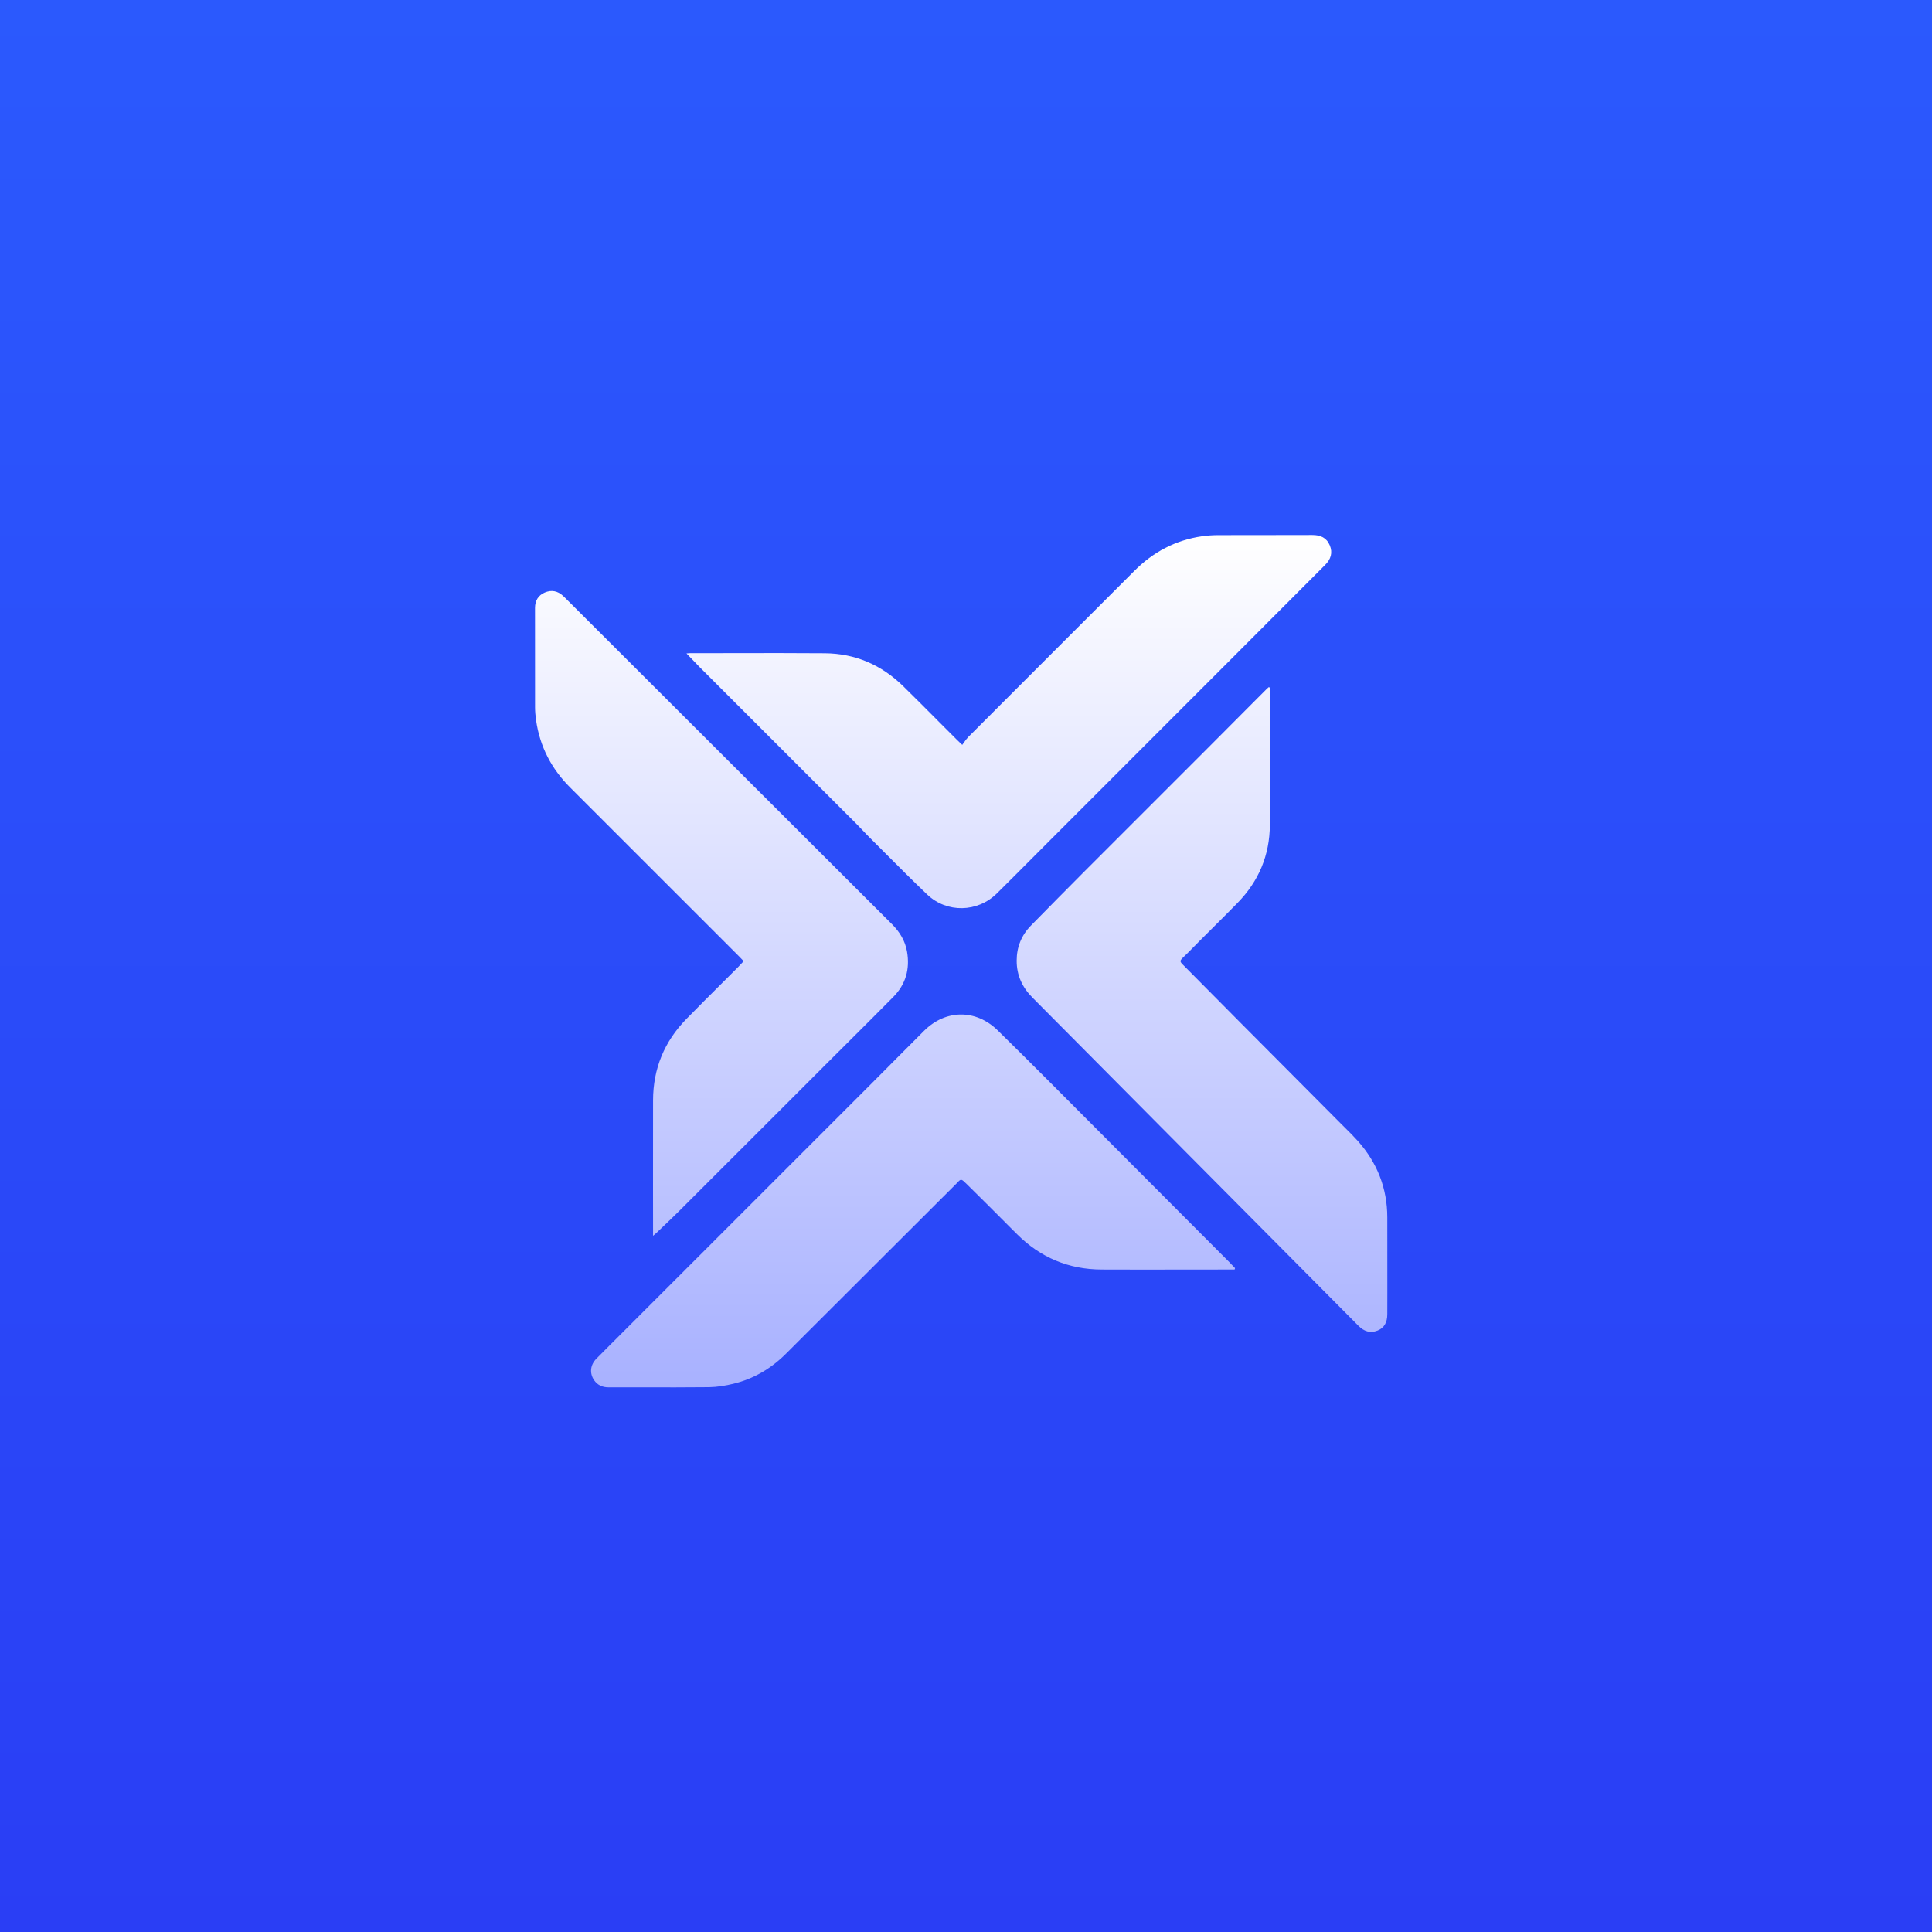 <svg width="48" height="48" viewBox="0 0 48 48" fill="none" xmlns="http://www.w3.org/2000/svg">
<rect x="0" y="0" width="48" height="48" fill="#333333" stroke="none"/>
<rect width="48" height="48" fill="url(#paint0_linear_350_213)"/>
<path fill-rule="evenodd" clip-rule="evenodd" d="M17.09 16.232L17.055 16.234L17.054 16.233C17.095 16.276 17.134 16.317 17.172 16.356C17.246 16.434 17.314 16.506 17.384 16.576C18.681 17.872 19.977 19.168 21.274 20.465C21.329 20.52 21.383 20.577 21.437 20.634C21.498 20.699 21.559 20.763 21.622 20.825C21.745 20.948 21.869 21.072 21.992 21.195L21.992 21.195C22.337 21.541 22.682 21.887 23.035 22.223C23.523 22.689 24.286 22.672 24.766 22.198C25.082 21.886 25.395 21.571 25.709 21.256C25.843 21.121 25.978 20.986 26.112 20.852L28.436 18.527L30.763 16.199C31.082 15.88 31.401 15.559 31.721 15.239L31.721 15.239L31.722 15.238L31.723 15.236L31.724 15.236C32.123 14.836 32.522 14.435 32.922 14.036C33.063 13.895 33.117 13.734 33.037 13.546C32.957 13.357 32.803 13.291 32.604 13.292C32.189 13.294 31.775 13.294 31.36 13.294C30.998 13.294 30.635 13.293 30.272 13.295C30.137 13.295 29.999 13.304 29.865 13.323C29.208 13.418 28.652 13.713 28.184 14.182C27.497 14.87 26.81 15.557 26.122 16.244L26.121 16.245L26.12 16.246C25.433 16.933 24.745 17.62 24.059 18.308C24.02 18.348 23.988 18.393 23.954 18.44L23.954 18.441L23.954 18.441C23.939 18.462 23.924 18.484 23.907 18.506L23.872 18.474L23.872 18.473C23.832 18.436 23.809 18.414 23.787 18.392C23.637 18.242 23.488 18.093 23.338 17.943C23.04 17.643 22.741 17.343 22.439 17.047C21.899 16.519 21.25 16.236 20.493 16.23C19.725 16.224 18.956 16.225 18.187 16.227C17.841 16.227 17.495 16.228 17.149 16.228C17.133 16.228 17.117 16.229 17.09 16.232ZM16.225 30.575V30.701H16.226C16.244 30.686 16.258 30.674 16.271 30.664L16.271 30.663L16.271 30.663L16.271 30.663C16.291 30.647 16.305 30.635 16.319 30.622C16.377 30.566 16.435 30.511 16.493 30.455L16.493 30.455L16.493 30.455C16.625 30.329 16.758 30.203 16.887 30.074C17.808 29.154 18.73 28.233 19.651 27.312L20.572 26.39C20.735 26.228 20.897 26.066 21.06 25.904C21.439 25.526 21.818 25.149 22.194 24.768C22.504 24.455 22.61 24.073 22.535 23.642C22.488 23.373 22.352 23.152 22.161 22.961C20.716 21.52 19.272 20.077 17.828 18.635L16.383 17.192L14.049 14.862L14.049 14.862C14.03 14.843 14.01 14.823 13.989 14.804C13.855 14.68 13.701 14.649 13.534 14.721C13.37 14.792 13.292 14.926 13.292 15.104C13.292 15.928 13.292 16.751 13.293 17.574C13.293 17.682 13.304 17.791 13.319 17.898C13.413 18.548 13.7 19.101 14.165 19.565C15.097 20.495 16.028 21.427 16.959 22.358L18.356 23.755C18.384 23.782 18.412 23.811 18.44 23.842L18.44 23.842L18.44 23.842L18.476 23.88L18.429 23.93L18.429 23.93C18.393 23.968 18.36 24.005 18.325 24.04C18.188 24.177 18.051 24.314 17.913 24.451C17.625 24.738 17.337 25.025 17.053 25.316C16.506 25.875 16.227 26.55 16.225 27.333C16.223 28.054 16.224 28.774 16.224 29.494V29.494V29.494L16.224 29.495C16.225 29.855 16.225 30.215 16.225 30.575ZM30.674 31.541H30.352C30.022 31.541 29.692 31.541 29.361 31.542L29.358 31.542H29.358C28.695 31.543 28.033 31.544 27.37 31.541C26.55 31.538 25.849 31.243 25.268 30.663L24.981 30.377L24.981 30.376C24.663 30.058 24.345 29.739 24.024 29.424C23.88 29.282 23.878 29.284 23.79 29.377C23.777 29.391 23.762 29.407 23.743 29.425C22.338 30.826 20.934 32.228 19.529 33.631C19.161 33.999 18.729 34.255 18.224 34.378C18.027 34.426 17.821 34.461 17.619 34.464C17.064 34.47 16.509 34.469 15.953 34.468H15.951C15.674 34.468 15.397 34.468 15.12 34.468C14.97 34.468 14.848 34.416 14.761 34.291C14.643 34.12 14.663 33.913 14.816 33.757C14.943 33.627 15.072 33.499 15.201 33.37L15.202 33.37C15.259 33.313 15.316 33.256 15.373 33.199L21.436 27.137C21.665 26.909 21.892 26.68 22.12 26.451L22.12 26.45C22.399 26.17 22.677 25.89 22.957 25.611C23.495 25.074 24.247 25.069 24.788 25.6C25.224 26.027 25.656 26.457 26.087 26.889C27.201 28.006 28.315 29.123 29.428 30.24L30.546 31.361C30.574 31.39 30.602 31.419 30.629 31.448C30.648 31.467 30.666 31.487 30.684 31.506C30.683 31.512 30.681 31.518 30.68 31.523L30.679 31.523C30.678 31.529 30.676 31.535 30.674 31.541ZM31.551 17.471V17.082H31.549C31.545 17.081 31.54 17.079 31.535 17.077C31.531 17.075 31.526 17.073 31.521 17.072C31.513 17.079 31.505 17.087 31.497 17.094C31.483 17.107 31.469 17.119 31.456 17.132C31.338 17.251 31.22 17.369 31.102 17.487C30.748 17.843 30.394 18.199 30.039 18.554C29.573 19.021 29.106 19.487 28.639 19.954C28.079 20.514 27.519 21.073 26.959 21.634C26.509 22.086 26.061 22.539 25.614 22.995C25.378 23.236 25.259 23.529 25.259 23.867C25.258 24.23 25.399 24.533 25.654 24.788C26.418 25.557 27.182 26.327 27.947 27.096C28.457 27.61 28.967 28.123 29.477 28.637C29.952 29.115 30.427 29.593 30.902 30.071C31.852 31.027 32.803 31.984 33.752 32.941C33.887 33.076 34.04 33.131 34.224 33.058C34.388 32.993 34.467 32.859 34.467 32.65C34.467 32.471 34.467 32.293 34.468 32.115C34.468 31.491 34.469 30.867 34.467 30.243C34.465 29.52 34.216 28.887 33.735 28.347C33.634 28.234 33.526 28.126 33.417 28.019C33.382 27.985 33.348 27.95 33.313 27.915C32.923 27.523 32.532 27.131 32.142 26.738C31.263 25.856 30.384 24.973 29.508 24.087C29.386 23.963 29.328 23.919 29.33 23.877C29.331 23.835 29.393 23.794 29.511 23.674C29.715 23.465 29.922 23.259 30.129 23.053C30.337 22.846 30.544 22.64 30.749 22.43C31.272 21.894 31.545 21.248 31.549 20.498C31.554 19.797 31.553 19.095 31.552 18.392C31.551 18.085 31.551 17.778 31.551 17.471Z" fill="url(#paint1_linear_350_213)"/>
<defs>
<linearGradient id="paint0_linear_350_213" x1="24" y1="0" x2="24" y2="48" gradientUnits="userSpaceOnUse">
<stop stop-color="#2B59FD"/>
<stop offset="1" stop-color="#2A3EF5"/>
</linearGradient>
<linearGradient id="paint1_linear_350_213" x1="23.88" y1="13.292" x2="23.88" y2="34.469" gradientUnits="userSpaceOnUse">
<stop stop-color="white"/>
<stop offset="1" stop-color="#A8B1FF"/>
</linearGradient>
</defs>
</svg>
